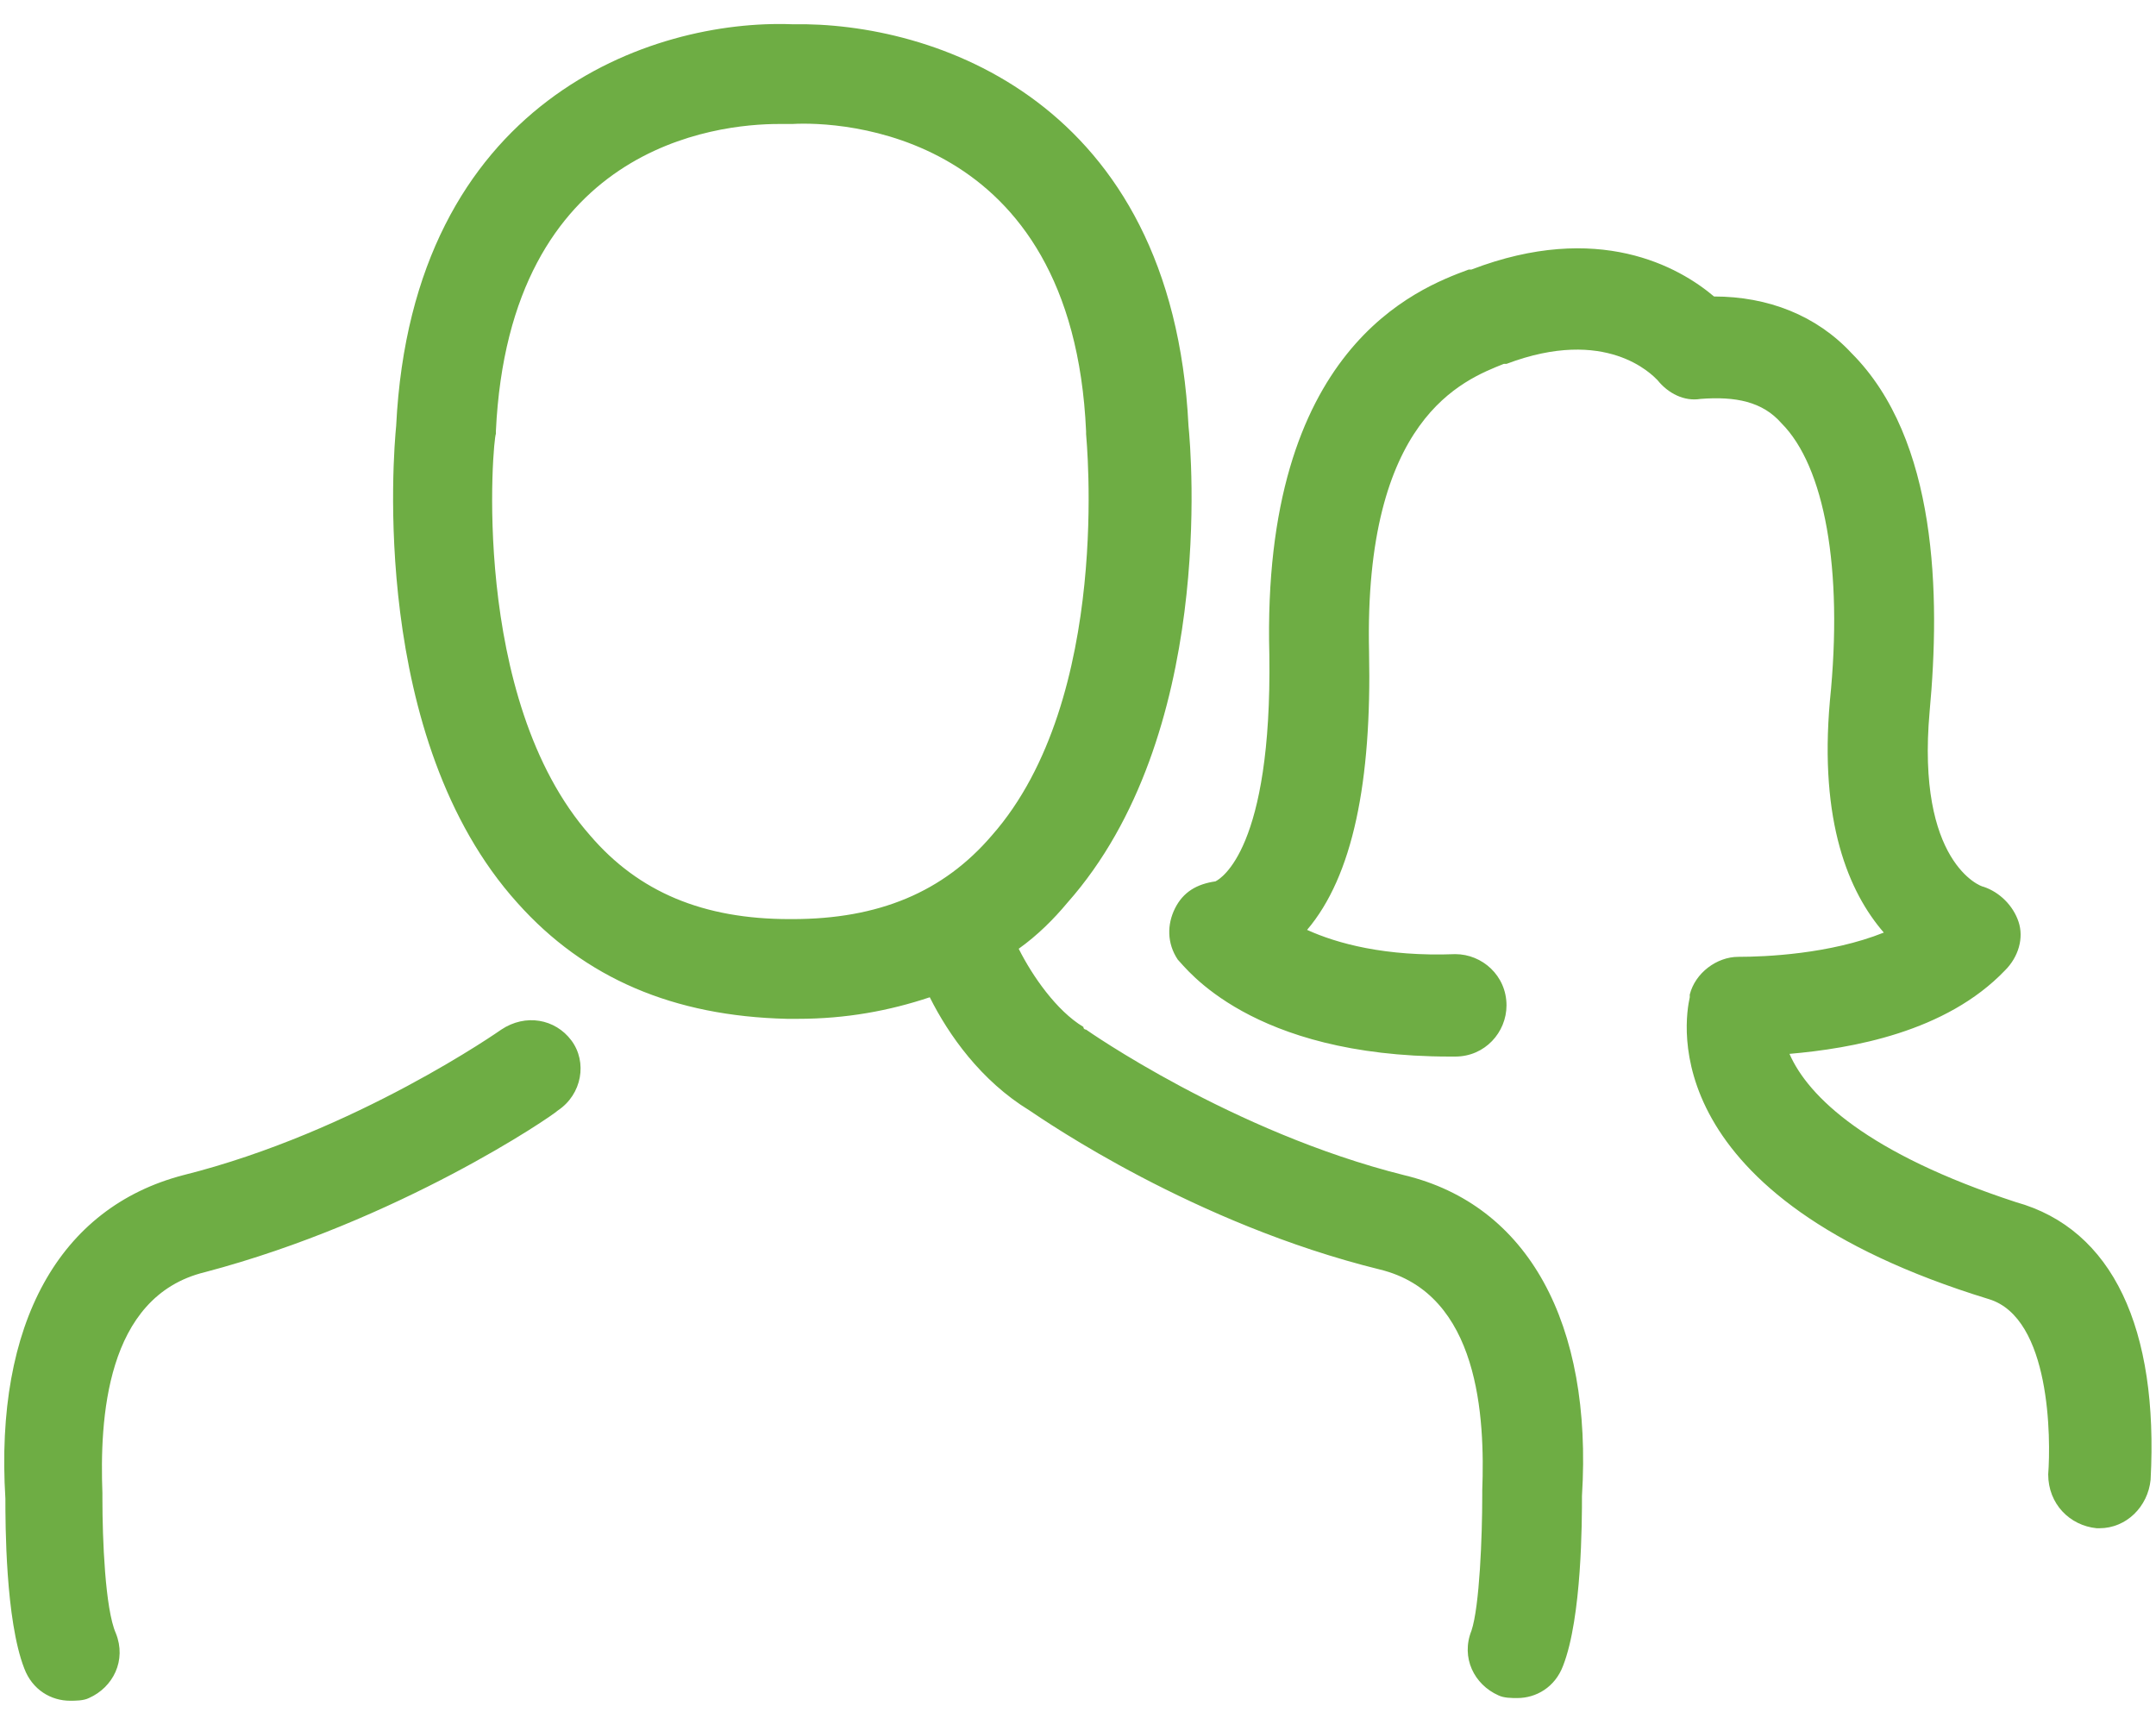 <?xml version="1.0" encoding="UTF-8"?> <svg xmlns="http://www.w3.org/2000/svg" width="80" height="64" viewBox="0 0 80 64" fill="none"> <path d="M52.1 43.6C45.7 42 40.3 38.2 40.3 38.2C40.3 38.2 40.2 38.2 40.2 38.1C39.2 37.5 38.3 36.2 37.8 35.2C38.5 34.7 39.1 34.1 39.6 33.5C45.1 27.3 44.2 16.8 44.1 15.8C43.5 3.7 34.6 0.8 29.4 0.9C24.2 0.7 15.3 3.7 14.7 15.8C14.6 16.8 13.7 27.4 19.2 33.5C21.7 36.3 25 37.7 29.2 37.8H29.3H29.4H29.5H29.6C31.4 37.8 33 37.5 34.5 37C35.2 38.4 36.4 40.1 38.2 41.2C38.8 41.6 44.3 45.4 51.2 47.1C54.9 48 55.1 52.6 55 55.3C55 55.4 55 55.4 55 55.5C55 57 54.9 59.6 54.6 60.5C54.2 61.5 54.7 62.5 55.6 62.9C55.8 63 56.1 63 56.3 63C57 63 57.7 62.6 58 61.8C58.7 60 58.7 56.4 58.7 55.5C59.1 49.1 56.7 44.7 52.1 43.6ZM29.4 34.1C29.3 34.1 29.3 34.1 29.4 34.1C29.3 34.1 29.3 34.1 29.3 34.1C26.1 34.1 23.7 33.1 21.9 31C17.4 25.9 18.3 16.2 18.4 16.1V16C18.9 5.4 26.6 4.6 28.9 4.6C29 4.6 29.2 4.6 29.3 4.6H29.4C31.1 4.5 39.8 4.8 40.3 16V16.1C40.3 16.2 41.3 25.9 36.8 31C35 33.1 32.6 34.1 29.4 34.1ZM21.2 38.6C21.8 39.4 21.6 40.6 20.7 41.2C20.5 41.4 14.8 45.3 7.6 47.2C3.9 48.1 3.7 52.7 3.8 55.4C3.8 55.5 3.8 55.5 3.8 55.6C3.8 57.1 3.9 59.7 4.3 60.6C4.7 61.6 4.2 62.6 3.3 63C3.1 63.1 2.8 63.1 2.6 63.1C1.9 63.1 1.2 62.7 0.9 61.9C0.2 60.1 0.2 56.5 0.2 55.6C-0.2 49.1 2.2 44.8 6.8 43.6C13.2 42 18.6 38.2 18.6 38.2C19.5 37.6 20.6 37.8 21.2 38.6ZM79.8 54.9C79.7 55.9 78.9 56.7 77.9 56.7H77.8C76.8 56.6 76 55.8 76 54.7C76.1 53.4 76.1 48.9 73.8 48.2C61.4 44.4 62.5 37.9 62.7 37V36.9C62.9 36.1 63.7 35.5 64.5 35.5C65.5 35.5 67.9 35.4 69.9 34.6C68.6 33.1 67.5 30.5 67.9 26C68.4 21.1 67.7 17.3 66.1 15.7C65.4 14.9 64.4 14.7 63.1 14.8C62.5 14.9 61.9 14.6 61.5 14.1C61.3 13.9 59.6 12.1 55.9 13.5H55.8C54.3 14.1 50.6 15.5 50.8 24.2C50.9 29 50.2 32.5 48.5 34.5C49.6 35 51.4 35.5 54 35.4C55 35.4 55.9 36.2 55.9 37.3C55.9 38.3 55.1 39.2 54 39.2C53.9 39.2 53.9 39.2 53.8 39.2C46.4 39.2 44 35.9 43.7 35.6C43.3 35 43.3 34.3 43.6 33.7C43.9 33.1 44.4 32.8 45.1 32.7C45.3 32.6 47.2 31.5 47.1 24.3C46.8 12.9 52.6 10.7 54.5 10H54.6C59.3 8.2 62.3 9.9 63.6 11C65.6 11 67.4 11.7 68.7 13.1C71.9 16.3 72 22.1 71.6 26.4C71.1 32 73.5 32.9 73.6 32.9C74.2 33.1 74.7 33.6 74.9 34.2C75.1 34.8 74.9 35.5 74.4 36C72.2 38.3 68.7 38.9 66.4 39.1C67.1 40.7 69.3 42.8 74.8 44.6C78.4 45.6 80.1 49.3 79.8 54.9Z" fill="#6EAD44"></path> </svg> 